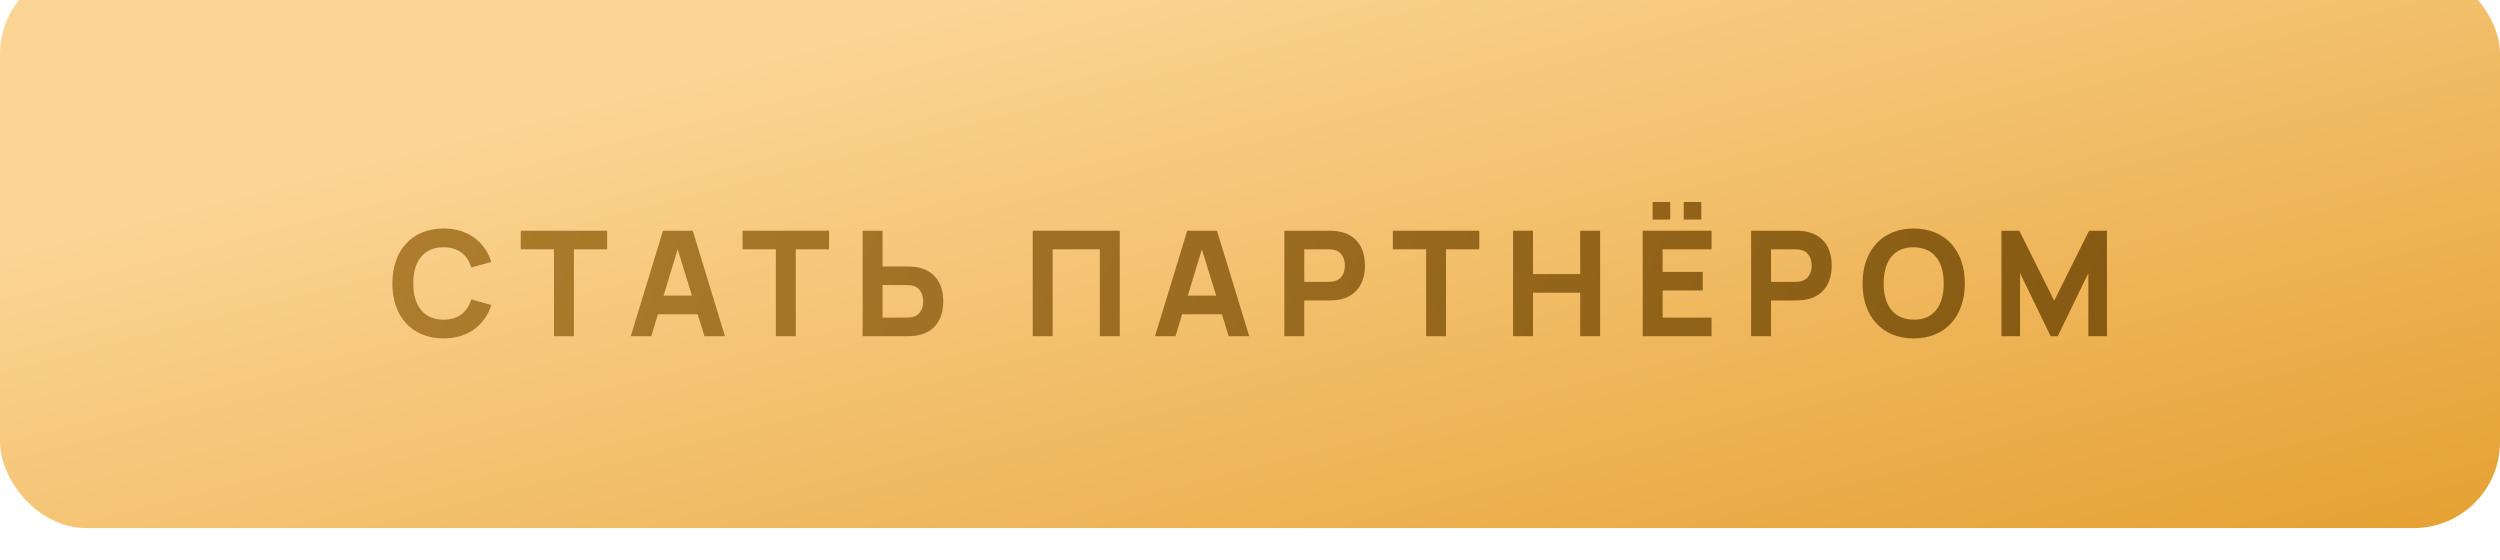 <?xml version="1.0" encoding="UTF-8"?> <svg xmlns="http://www.w3.org/2000/svg" width="290" height="65" viewBox="0 0 290 65" fill="none"> <g filter="url(#filter0_ii_34_1645)"> <rect width="290" height="65" rx="10" fill="url(#paint0_linear_34_1645)"></rect> </g> <path d="M51.443 39.257C47.771 39.257 45.51 36.69 45.51 32.882C45.51 29.074 47.771 26.507 51.443 26.507C54.248 26.507 56.22 28.003 57.002 30.383L54.673 31.029C54.214 29.55 53.143 28.683 51.443 28.683C49.114 28.683 47.941 30.332 47.941 32.882C47.941 35.432 49.114 37.081 51.443 37.081C53.143 37.081 54.214 36.214 54.673 34.735L57.002 35.381C56.22 37.761 54.248 39.257 51.443 39.257Z" fill="url(#paint1_linear_34_1645)"></path> <path d="M66.575 39.002H64.263V28.921H60.404V26.762H70.434V28.921H66.575V39.002Z" fill="url(#paint2_linear_34_1645)"></path> <path d="M73.168 39.002L76.907 26.762H80.359L84.099 39.002H81.719L80.928 36.452H76.321L75.548 39.002H73.168ZM78.608 28.929L76.975 34.293H80.265L78.608 28.929Z" fill="url(#paint3_linear_34_1645)"></path> <path d="M92.31 39.002H89.998V28.921H86.139V26.762H96.169V28.921H92.31V39.002Z" fill="url(#paint4_linear_34_1645)"></path> <path d="M105.236 39.002H100.068V26.762H102.38V30.91H105.236C105.457 30.91 105.933 30.927 106.256 30.978C108.432 31.318 109.418 32.899 109.418 34.956C109.418 37.013 108.449 38.594 106.256 38.934C105.933 38.985 105.474 39.002 105.236 39.002ZM105.134 33.069H102.38V36.843H105.134C105.372 36.843 105.678 36.826 105.916 36.758C106.851 36.503 107.089 35.619 107.089 34.956C107.089 34.293 106.851 33.409 105.916 33.154C105.678 33.086 105.372 33.069 105.134 33.069Z" fill="url(#paint5_linear_34_1645)"></path> <path d="M122.107 39.002H119.795V26.762H129.893V39.002H127.581V28.921H122.107V39.002Z" fill="url(#paint6_linear_34_1645)"></path> <path d="M133.979 39.002L137.719 26.762H141.17L144.91 39.002H142.53L141.74 36.452H137.133L136.359 39.002H133.979ZM139.419 28.929L137.787 34.293H141.077L139.419 28.929Z" fill="url(#paint7_linear_34_1645)"></path> <path d="M151.296 39.002H148.984V26.762H154.152C154.39 26.762 154.849 26.779 155.172 26.83C157.365 27.17 158.334 28.751 158.334 30.808C158.334 32.865 157.348 34.446 155.172 34.786C154.849 34.837 154.373 34.854 154.152 34.854H151.296V39.002ZM151.296 28.921V32.695H154.05C154.288 32.695 154.594 32.678 154.832 32.61C155.767 32.355 156.005 31.471 156.005 30.808C156.005 30.145 155.767 29.261 154.832 29.006C154.594 28.938 154.288 28.921 154.05 28.921H151.296Z" fill="url(#paint8_linear_34_1645)"></path> <path d="M167.741 39.002H165.429V28.921H161.57V26.762H171.6V28.921H167.741V39.002Z" fill="url(#paint9_linear_34_1645)"></path> <path d="M177.828 39.002H175.516V26.762H177.828V31.794H183.302V26.762H185.614V39.002H183.302V33.953H177.828V39.002Z" fill="url(#paint10_linear_34_1645)"></path> <path d="M191.707 23.43H193.747V25.47H191.707V23.43ZM195.311 23.43H197.351V25.47H195.311V23.43ZM192.863 36.843H198.541V39.002H190.551V26.762H198.541V28.921H192.863V31.539H197.521V33.698H192.863V36.843Z" fill="url(#paint11_linear_34_1645)"></path> <path d="M205.44 39.002H203.128V26.762H208.296C208.534 26.762 208.993 26.779 209.316 26.83C211.509 27.17 212.478 28.751 212.478 30.808C212.478 32.865 211.492 34.446 209.316 34.786C208.993 34.837 208.517 34.854 208.296 34.854H205.44V39.002ZM205.44 28.921V32.695H208.194C208.432 32.695 208.738 32.678 208.976 32.61C209.911 32.355 210.149 31.471 210.149 30.808C210.149 30.145 209.911 29.261 208.976 29.006C208.738 28.938 208.432 28.921 208.194 28.921H205.44Z" fill="url(#paint12_linear_34_1645)"></path> <path d="M221.988 39.257C218.316 39.257 216.055 36.69 216.055 32.882C216.055 29.074 218.316 26.507 221.988 26.507C225.66 26.507 227.921 29.074 227.921 32.882C227.921 36.69 225.66 39.257 221.988 39.257ZM221.988 37.081C224.317 37.115 225.473 35.432 225.473 32.882C225.473 30.332 224.317 28.717 221.988 28.683C219.659 28.649 218.503 30.332 218.503 32.882C218.503 35.432 219.659 37.047 221.988 37.081Z" fill="url(#paint13_linear_34_1645)"></path> <path d="M234.326 39.002H232.167V26.762H234.241L238.287 34.888L242.333 26.762H244.407V39.002H242.248V31.692L238.695 39.002H237.879L234.326 31.692V39.002Z" fill="url(#paint14_linear_34_1645)"></path> <defs> <filter id="filter0_ii_34_1645" x="0" y="-6.737" width="290" height="74.731" filterUnits="userSpaceOnUse" color-interpolation-filters="sRGB"> <feFlood flood-opacity="0" result="BackgroundImageFix"></feFlood> <feBlend mode="normal" in="SourceGraphic" in2="BackgroundImageFix" result="shape"></feBlend> <feColorMatrix in="SourceAlpha" type="matrix" values="0 0 0 0 0 0 0 0 0 0 0 0 0 0 0 0 0 0 127 0" result="hardAlpha"></feColorMatrix> <feOffset dy="2.994"></feOffset> <feGaussianBlur stdDeviation="3.743"></feGaussianBlur> <feComposite in2="hardAlpha" operator="arithmetic" k2="-1" k3="1"></feComposite> <feColorMatrix type="matrix" values="0 0 0 0 1 0 0 0 0 1 0 0 0 0 1 0 0 0 0.57 0"></feColorMatrix> <feBlend mode="normal" in2="shape" result="effect1_innerShadow_34_1645"></feBlend> <feColorMatrix in="SourceAlpha" type="matrix" values="0 0 0 0 0 0 0 0 0 0 0 0 0 0 0 0 0 0 127 0" result="hardAlpha"></feColorMatrix> <feOffset dy="-6.737"></feOffset> <feGaussianBlur stdDeviation="3.743"></feGaussianBlur> <feComposite in2="hardAlpha" operator="arithmetic" k2="-1" k3="1"></feComposite> <feColorMatrix type="matrix" values="0 0 0 0 0.829 0 0 0 0 0.577 0 0 0 0 0.17 0 0 0 0.61 0"></feColorMatrix> <feBlend mode="normal" in2="effect1_innerShadow_34_1645" result="effect2_innerShadow_34_1645"></feBlend> </filter> <linearGradient id="paint0_linear_34_1645" x1="274.985" y1="74.237" x2="247.771" y2="-32.002" gradientUnits="userSpaceOnUse"> <stop stop-color="#E49E2D"></stop> <stop offset="1" stop-color="#FCD595"></stop> </linearGradient> <linearGradient id="paint1_linear_34_1645" x1="45.51" y1="18.579" x2="232.362" y2="100.427" gradientUnits="userSpaceOnUse"> <stop stop-color="#AE7E2E"></stop> <stop offset="1" stop-color="#835710"></stop> </linearGradient> <linearGradient id="paint2_linear_34_1645" x1="45.51" y1="18.579" x2="232.362" y2="100.427" gradientUnits="userSpaceOnUse"> <stop stop-color="#AE7E2E"></stop> <stop offset="1" stop-color="#835710"></stop> </linearGradient> <linearGradient id="paint3_linear_34_1645" x1="45.51" y1="18.579" x2="232.362" y2="100.427" gradientUnits="userSpaceOnUse"> <stop stop-color="#AE7E2E"></stop> <stop offset="1" stop-color="#835710"></stop> </linearGradient> <linearGradient id="paint4_linear_34_1645" x1="45.51" y1="18.579" x2="232.362" y2="100.427" gradientUnits="userSpaceOnUse"> <stop stop-color="#AE7E2E"></stop> <stop offset="1" stop-color="#835710"></stop> </linearGradient> <linearGradient id="paint5_linear_34_1645" x1="45.51" y1="18.579" x2="232.362" y2="100.427" gradientUnits="userSpaceOnUse"> <stop stop-color="#AE7E2E"></stop> <stop offset="1" stop-color="#835710"></stop> </linearGradient> <linearGradient id="paint6_linear_34_1645" x1="45.51" y1="18.579" x2="232.362" y2="100.427" gradientUnits="userSpaceOnUse"> <stop stop-color="#AE7E2E"></stop> <stop offset="1" stop-color="#835710"></stop> </linearGradient> <linearGradient id="paint7_linear_34_1645" x1="45.51" y1="18.579" x2="232.362" y2="100.427" gradientUnits="userSpaceOnUse"> <stop stop-color="#AE7E2E"></stop> <stop offset="1" stop-color="#835710"></stop> </linearGradient> <linearGradient id="paint8_linear_34_1645" x1="45.51" y1="18.579" x2="232.362" y2="100.427" gradientUnits="userSpaceOnUse"> <stop stop-color="#AE7E2E"></stop> <stop offset="1" stop-color="#835710"></stop> </linearGradient> <linearGradient id="paint9_linear_34_1645" x1="45.51" y1="18.579" x2="232.362" y2="100.427" gradientUnits="userSpaceOnUse"> <stop stop-color="#AE7E2E"></stop> <stop offset="1" stop-color="#835710"></stop> </linearGradient> <linearGradient id="paint10_linear_34_1645" x1="45.51" y1="18.579" x2="232.362" y2="100.427" gradientUnits="userSpaceOnUse"> <stop stop-color="#AE7E2E"></stop> <stop offset="1" stop-color="#835710"></stop> </linearGradient> <linearGradient id="paint11_linear_34_1645" x1="45.51" y1="18.579" x2="232.362" y2="100.427" gradientUnits="userSpaceOnUse"> <stop stop-color="#AE7E2E"></stop> <stop offset="1" stop-color="#835710"></stop> </linearGradient> <linearGradient id="paint12_linear_34_1645" x1="45.51" y1="18.579" x2="232.362" y2="100.427" gradientUnits="userSpaceOnUse"> <stop stop-color="#AE7E2E"></stop> <stop offset="1" stop-color="#835710"></stop> </linearGradient> <linearGradient id="paint13_linear_34_1645" x1="45.51" y1="18.579" x2="232.362" y2="100.427" gradientUnits="userSpaceOnUse"> <stop stop-color="#AE7E2E"></stop> <stop offset="1" stop-color="#835710"></stop> </linearGradient> <linearGradient id="paint14_linear_34_1645" x1="45.51" y1="18.579" x2="232.362" y2="100.427" gradientUnits="userSpaceOnUse"> <stop stop-color="#AE7E2E"></stop> <stop offset="1" stop-color="#835710"></stop> </linearGradient> </defs> </svg> 